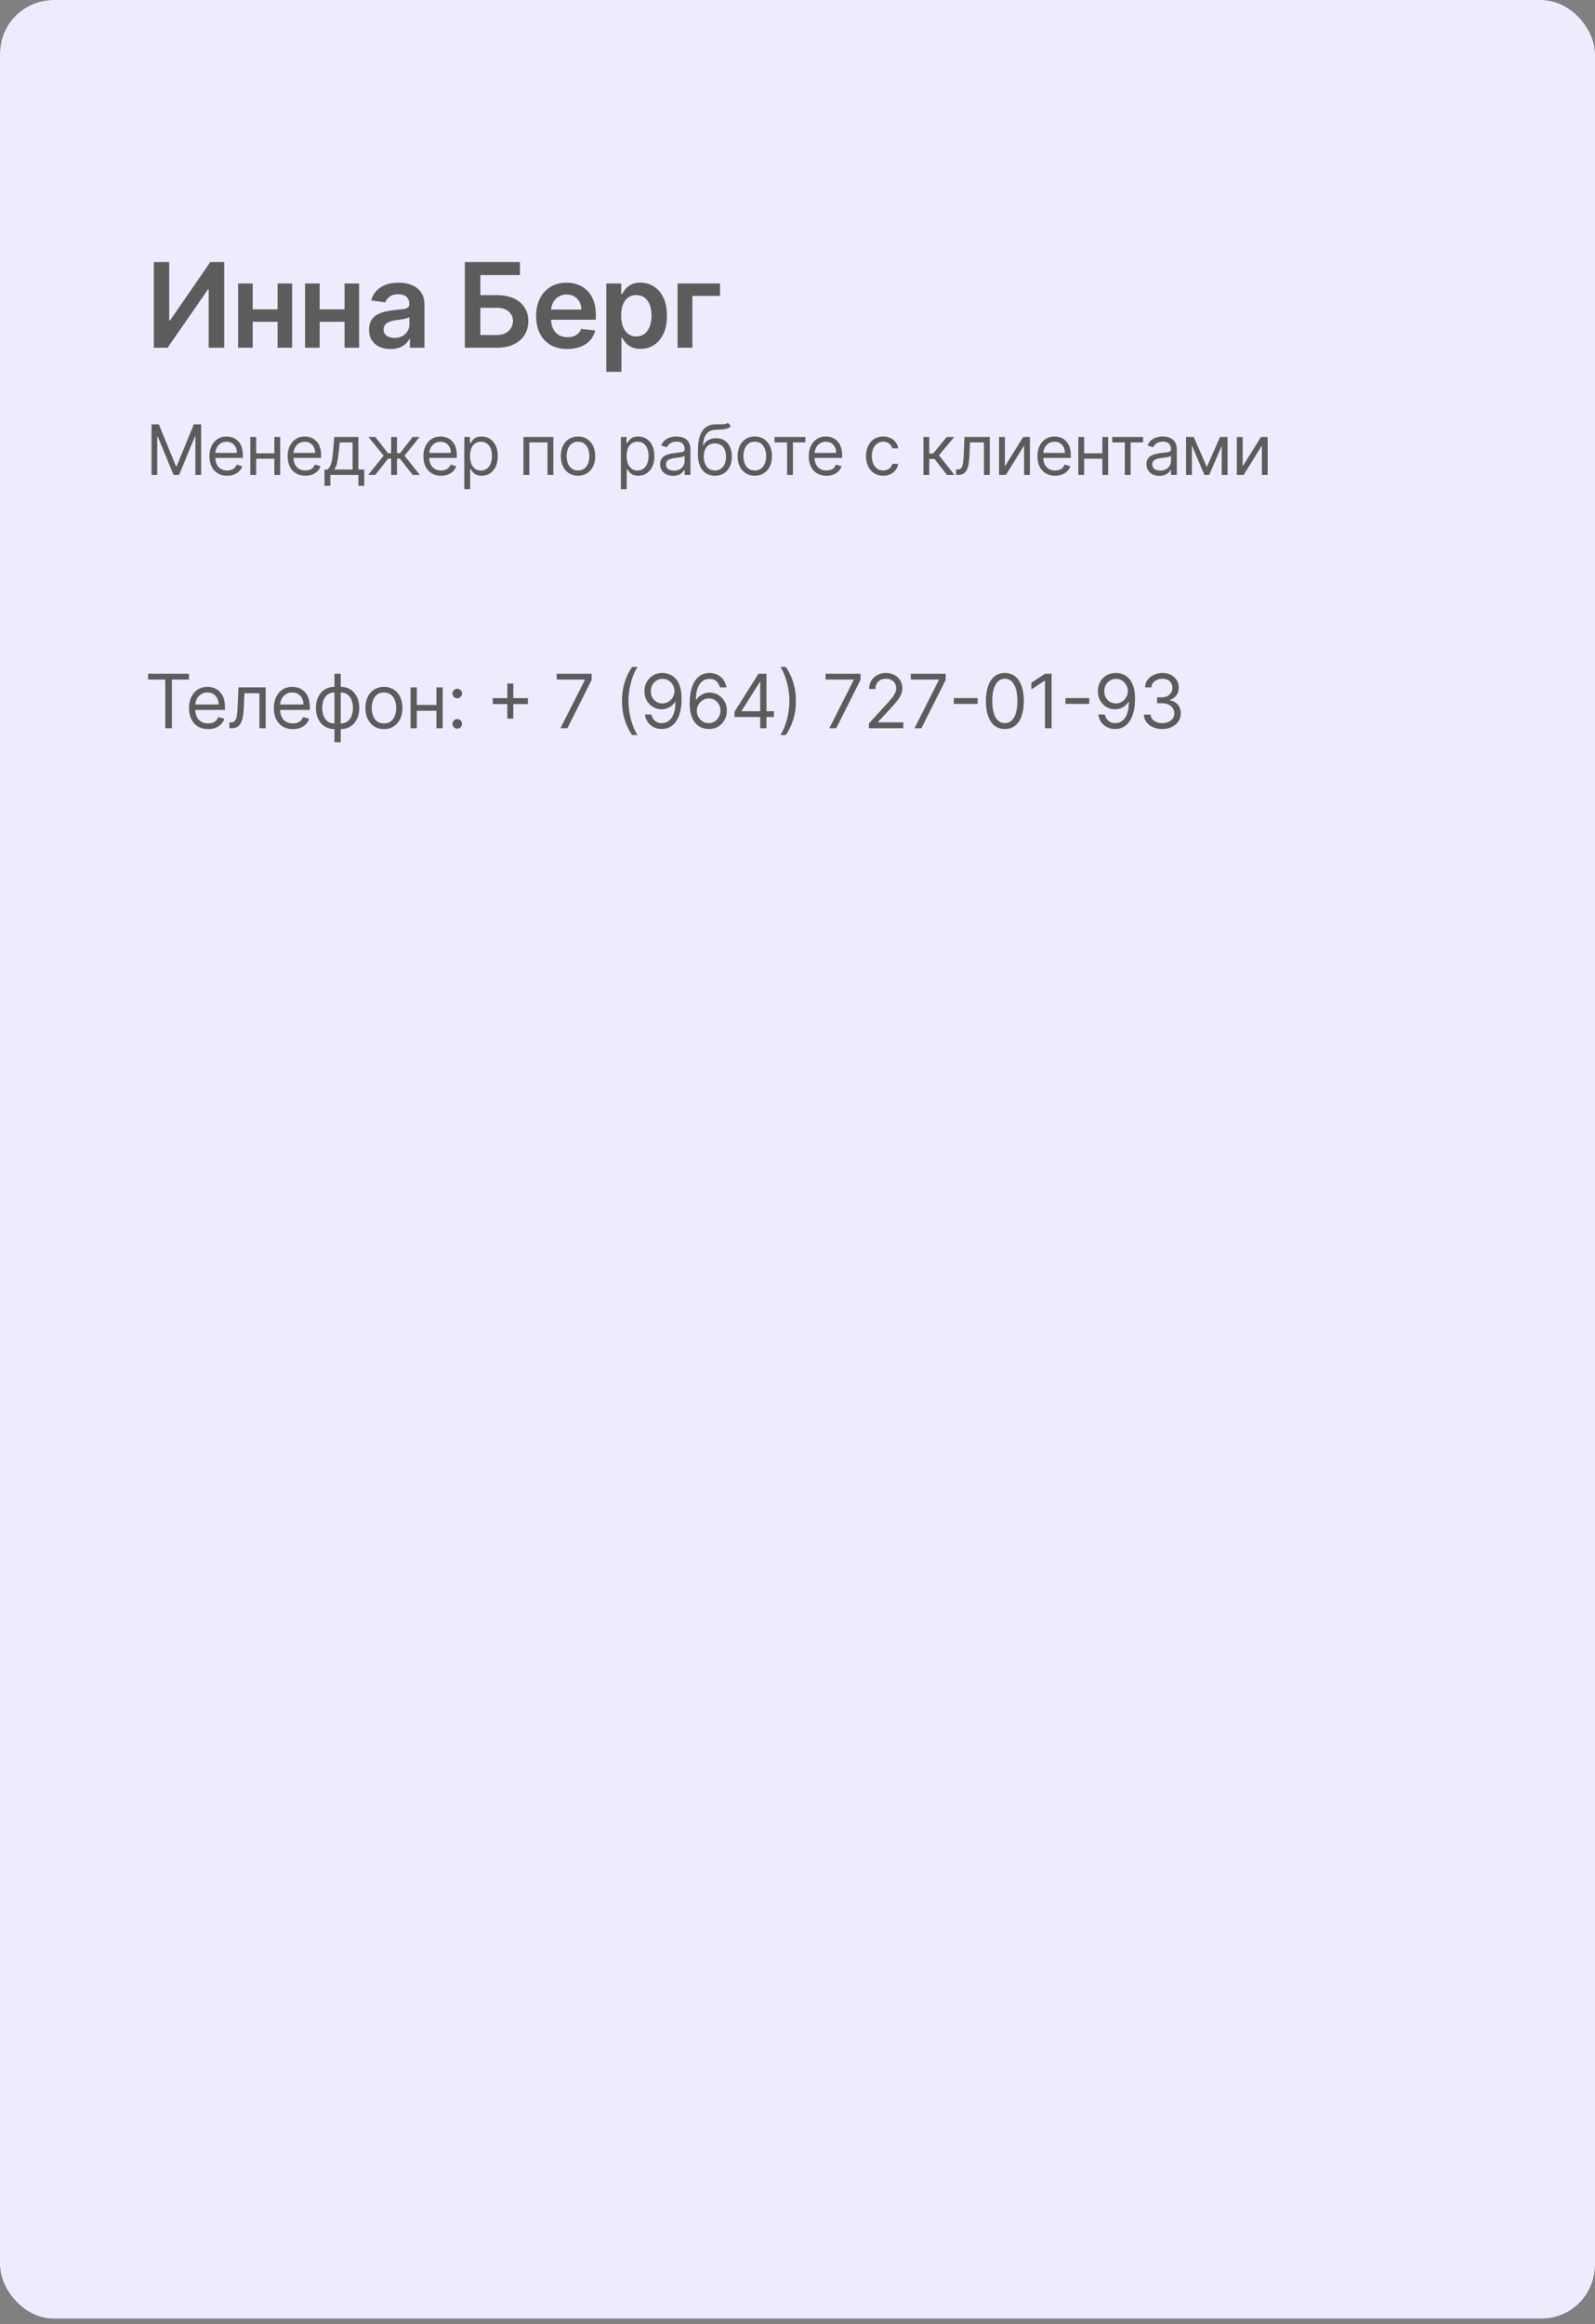 <?xml version="1.0" encoding="UTF-8"?> <svg xmlns="http://www.w3.org/2000/svg" width="298" height="434" viewBox="0 0 298 434" fill="none"><rect x="0" y="0" width="298" height="434" fill="#808080" stroke="none"/><rect width="298" height="433.019" rx="10" fill="#140229"></rect><rect width="298" height="433.019" rx="10" fill="url(#paint0_linear_100_42)"></rect><rect width="298" height="433.019" rx="10" fill="#EEEBFF"></rect><path d="M27.676 126.912V125.818H35.312V126.912H32.111V136H30.878V126.912H27.676ZM38.871 136.159C38.135 136.159 37.5 135.997 36.966 135.672C36.436 135.344 36.027 134.886 35.739 134.3C35.453 133.71 35.311 133.024 35.311 132.241C35.311 131.459 35.453 130.77 35.739 130.173C36.027 129.573 36.428 129.106 36.942 128.771C37.459 128.433 38.062 128.264 38.751 128.264C39.149 128.264 39.542 128.33 39.929 128.463C40.317 128.596 40.67 128.811 40.989 129.109C41.307 129.404 41.56 129.795 41.749 130.283C41.938 130.77 42.032 131.37 42.032 132.082V132.58H36.146V131.565H40.839C40.839 131.134 40.753 130.75 40.581 130.412C40.412 130.074 40.17 129.807 39.855 129.612C39.543 129.416 39.175 129.318 38.751 129.318C38.284 129.318 37.88 129.434 37.538 129.666C37.2 129.895 36.94 130.193 36.758 130.561C36.575 130.929 36.484 131.323 36.484 131.744V132.42C36.484 132.997 36.584 133.486 36.782 133.887C36.985 134.285 37.265 134.588 37.623 134.797C37.981 135.002 38.397 135.105 38.871 135.105C39.179 135.105 39.457 135.062 39.706 134.976C39.958 134.886 40.175 134.754 40.357 134.578C40.539 134.399 40.68 134.177 40.78 133.912L41.913 134.23C41.794 134.615 41.593 134.953 41.312 135.244C41.03 135.533 40.682 135.758 40.268 135.92C39.853 136.08 39.388 136.159 38.871 136.159ZM42.861 136V134.906H43.14C43.368 134.906 43.559 134.862 43.711 134.772C43.864 134.679 43.986 134.518 44.079 134.29C44.175 134.058 44.248 133.736 44.298 133.325C44.351 132.911 44.389 132.384 44.412 131.744L44.551 128.364H49.642V136H48.469V129.457H45.665L45.546 132.182C45.519 132.808 45.463 133.36 45.377 133.837C45.294 134.311 45.166 134.709 44.994 135.031C44.825 135.352 44.6 135.594 44.318 135.756C44.036 135.919 43.683 136 43.259 136H42.861ZM54.717 136.159C53.981 136.159 53.346 135.997 52.813 135.672C52.282 135.344 51.873 134.886 51.585 134.3C51.3 133.71 51.157 133.024 51.157 132.241C51.157 131.459 51.3 130.77 51.585 130.173C51.873 129.573 52.274 129.106 52.788 128.771C53.305 128.433 53.908 128.264 54.597 128.264C54.995 128.264 55.388 128.33 55.776 128.463C56.164 128.596 56.517 128.811 56.835 129.109C57.153 129.404 57.406 129.795 57.595 130.283C57.784 130.77 57.879 131.37 57.879 132.082V132.58H51.992V131.565H56.686C56.686 131.134 56.599 130.75 56.427 130.412C56.258 130.074 56.016 129.807 55.701 129.612C55.39 129.416 55.022 129.318 54.597 129.318C54.13 129.318 53.726 129.434 53.384 129.666C53.046 129.895 52.786 130.193 52.604 130.561C52.422 130.929 52.331 131.323 52.331 131.744V132.42C52.331 132.997 52.43 133.486 52.629 133.887C52.831 134.285 53.111 134.588 53.469 134.797C53.827 135.002 54.243 135.105 54.717 135.105C55.025 135.105 55.303 135.062 55.552 134.976C55.804 134.886 56.021 134.754 56.203 134.578C56.386 134.399 56.526 134.177 56.626 133.912L57.759 134.23C57.64 134.615 57.44 134.953 57.158 135.244C56.876 135.533 56.528 135.758 56.114 135.92C55.7 136.08 55.234 136.159 54.717 136.159ZM62.486 138.605V125.818H63.659V138.605H62.486ZM62.486 136.159C61.969 136.159 61.498 136.066 61.074 135.881C60.65 135.692 60.285 135.425 59.98 135.08C59.675 134.732 59.44 134.316 59.274 133.832C59.108 133.348 59.026 132.812 59.026 132.222C59.026 131.625 59.108 131.085 59.274 130.601C59.44 130.114 59.675 129.696 59.98 129.348C60.285 129 60.65 128.733 61.074 128.548C61.498 128.359 61.969 128.264 62.486 128.264H62.844V136.159H62.486ZM62.486 135.105H62.685V129.318H62.486C62.095 129.318 61.755 129.398 61.467 129.557C61.178 129.713 60.94 129.926 60.751 130.198C60.565 130.467 60.426 130.775 60.333 131.123C60.244 131.471 60.199 131.837 60.199 132.222C60.199 132.732 60.28 133.206 60.443 133.643C60.605 134.081 60.855 134.434 61.193 134.702C61.531 134.971 61.962 135.105 62.486 135.105ZM63.659 136.159H63.301V128.264H63.659C64.176 128.264 64.647 128.359 65.071 128.548C65.495 128.733 65.86 129 66.165 129.348C66.47 129.696 66.705 130.114 66.871 130.601C67.037 131.085 67.119 131.625 67.119 132.222C67.119 132.812 67.037 133.348 66.871 133.832C66.705 134.316 66.47 134.732 66.165 135.08C65.86 135.425 65.495 135.692 65.071 135.881C64.647 136.066 64.176 136.159 63.659 136.159ZM63.659 135.105C64.053 135.105 64.393 135.029 64.678 134.876C64.967 134.721 65.204 134.509 65.389 134.24C65.578 133.968 65.717 133.66 65.807 133.315C65.9 132.967 65.946 132.603 65.946 132.222C65.946 131.711 65.865 131.236 65.702 130.795C65.54 130.354 65.29 129.998 64.952 129.726C64.614 129.454 64.183 129.318 63.659 129.318H63.46V135.105H63.659ZM71.735 136.159C71.046 136.159 70.441 135.995 69.921 135.667C69.403 135.339 68.999 134.88 68.707 134.29C68.419 133.7 68.275 133.01 68.275 132.222C68.275 131.426 68.419 130.732 68.707 130.138C68.999 129.545 69.403 129.085 69.921 128.756C70.441 128.428 71.046 128.264 71.735 128.264C72.424 128.264 73.028 128.428 73.545 128.756C74.065 129.085 74.469 129.545 74.758 130.138C75.049 130.732 75.195 131.426 75.195 132.222C75.195 133.01 75.049 133.7 74.758 134.29C74.469 134.88 74.065 135.339 73.545 135.667C73.028 135.995 72.424 136.159 71.735 136.159ZM71.735 135.105C72.259 135.105 72.69 134.971 73.028 134.702C73.366 134.434 73.616 134.081 73.778 133.643C73.941 133.206 74.022 132.732 74.022 132.222C74.022 131.711 73.941 131.236 73.778 130.795C73.616 130.354 73.366 129.998 73.028 129.726C72.69 129.454 72.259 129.318 71.735 129.318C71.211 129.318 70.781 129.454 70.442 129.726C70.104 129.998 69.854 130.354 69.692 130.795C69.529 131.236 69.448 131.711 69.448 132.222C69.448 132.732 69.529 133.206 69.692 133.643C69.854 134.081 70.104 134.434 70.442 134.702C70.781 134.971 71.211 135.105 71.735 135.105ZM81.817 131.645V132.739H77.601V131.645H81.817ZM77.88 128.364V136H76.706V128.364H77.88ZM82.712 128.364V136H81.539V128.364H82.712ZM85.43 136.08C85.185 136.08 84.974 135.992 84.799 135.816C84.623 135.64 84.535 135.43 84.535 135.185C84.535 134.939 84.623 134.729 84.799 134.553C84.974 134.378 85.185 134.29 85.43 134.29C85.675 134.29 85.886 134.378 86.061 134.553C86.237 134.729 86.325 134.939 86.325 135.185C86.325 135.347 86.283 135.496 86.201 135.632C86.121 135.768 86.013 135.877 85.877 135.96C85.745 136.04 85.596 136.08 85.43 136.08ZM85.43 130.412C85.185 130.412 84.974 130.324 84.799 130.148C84.623 129.973 84.535 129.762 84.535 129.517C84.535 129.272 84.623 129.061 84.799 128.886C84.974 128.71 85.185 128.622 85.43 128.622C85.675 128.622 85.886 128.71 86.061 128.886C86.237 129.061 86.325 129.272 86.325 129.517C86.325 129.679 86.283 129.829 86.201 129.964C86.121 130.1 86.013 130.21 85.877 130.293C85.745 130.372 85.596 130.412 85.43 130.412ZM94.791 134.21V127.648H95.904V134.21H94.791ZM92.066 131.486V130.372H98.629V131.486H92.066ZM104.712 136L109.266 126.991V126.912H104.016V125.818H110.539V126.972L106.005 136H104.712ZM116.207 130.909C116.207 129.656 116.369 128.504 116.694 127.454C117.022 126.4 117.49 125.43 118.096 124.545H119.13C118.892 124.874 118.668 125.278 118.459 125.759C118.254 126.236 118.073 126.761 117.917 127.335C117.761 127.905 117.639 128.495 117.549 129.104C117.463 129.714 117.42 130.316 117.42 130.909C117.42 131.698 117.496 132.498 117.649 133.31C117.801 134.122 118.007 134.876 118.265 135.572C118.524 136.268 118.812 136.835 119.13 137.273H118.096C117.49 136.388 117.022 135.42 116.694 134.369C116.369 133.315 116.207 132.162 116.207 130.909ZM123.803 125.679C124.221 125.682 124.638 125.762 125.056 125.918C125.474 126.073 125.855 126.332 126.199 126.693C126.544 127.051 126.821 127.54 127.03 128.16C127.239 128.78 127.343 129.557 127.343 130.491C127.343 131.396 127.257 132.2 127.084 132.903C126.915 133.602 126.67 134.192 126.349 134.673C126.03 135.153 125.643 135.518 125.185 135.766C124.731 136.015 124.217 136.139 123.644 136.139C123.074 136.139 122.565 136.027 122.118 135.801C121.674 135.572 121.309 135.256 121.024 134.852C120.742 134.444 120.562 133.972 120.482 133.435H121.695C121.805 133.902 122.022 134.288 122.347 134.593C122.675 134.895 123.107 135.045 123.644 135.045C124.43 135.045 125.049 134.702 125.503 134.016C125.961 133.33 126.19 132.361 126.19 131.108H126.11C125.924 131.386 125.704 131.627 125.449 131.829C125.194 132.031 124.91 132.187 124.599 132.296C124.287 132.406 123.956 132.46 123.604 132.46C123.021 132.46 122.486 132.316 121.999 132.028C121.515 131.736 121.127 131.337 120.835 130.83C120.547 130.319 120.403 129.736 120.403 129.08C120.403 128.456 120.542 127.886 120.82 127.369C121.102 126.849 121.496 126.435 122.003 126.126C122.514 125.818 123.114 125.669 123.803 125.679ZM123.803 126.773C123.386 126.773 123.009 126.877 122.675 127.086C122.343 127.291 122.08 127.57 121.884 127.921C121.692 128.269 121.596 128.655 121.596 129.08C121.596 129.504 121.689 129.89 121.874 130.238C122.063 130.583 122.32 130.858 122.645 131.063C122.973 131.265 123.346 131.366 123.763 131.366C124.078 131.366 124.372 131.305 124.643 131.183C124.915 131.057 125.152 130.886 125.354 130.67C125.56 130.452 125.721 130.205 125.837 129.93C125.953 129.651 126.011 129.361 126.011 129.06C126.011 128.662 125.914 128.289 125.722 127.941C125.533 127.593 125.271 127.311 124.937 127.096C124.605 126.88 124.227 126.773 123.803 126.773ZM132.399 136.139C131.981 136.133 131.563 136.053 131.146 135.901C130.728 135.748 130.347 135.491 130.002 135.13C129.658 134.765 129.381 134.273 129.172 133.653C128.963 133.03 128.859 132.248 128.859 131.307C128.859 130.405 128.943 129.607 129.113 128.911C129.282 128.211 129.527 127.623 129.848 127.146C130.17 126.665 130.558 126.3 131.012 126.052C131.469 125.803 131.984 125.679 132.558 125.679C133.128 125.679 133.635 125.793 134.079 126.022C134.527 126.247 134.891 126.562 135.173 126.967C135.455 127.371 135.637 127.837 135.72 128.364H134.507C134.394 127.906 134.175 127.527 133.85 127.225C133.526 126.924 133.095 126.773 132.558 126.773C131.769 126.773 131.148 127.116 130.693 127.802C130.243 128.488 130.016 129.451 130.012 130.69H130.092C130.278 130.409 130.498 130.168 130.753 129.969C131.012 129.767 131.297 129.612 131.608 129.502C131.92 129.393 132.25 129.338 132.598 129.338C133.181 129.338 133.715 129.484 134.198 129.776C134.682 130.064 135.07 130.463 135.362 130.974C135.653 131.481 135.799 132.062 135.799 132.719C135.799 133.348 135.658 133.925 135.377 134.449C135.095 134.969 134.699 135.384 134.188 135.692C133.681 135.997 133.085 136.146 132.399 136.139ZM132.399 135.045C132.816 135.045 133.191 134.941 133.522 134.732C133.857 134.523 134.121 134.243 134.313 133.892C134.508 133.541 134.606 133.15 134.606 132.719C134.606 132.298 134.512 131.915 134.323 131.57C134.137 131.222 133.88 130.946 133.552 130.74C133.227 130.535 132.856 130.432 132.438 130.432C132.124 130.432 131.83 130.495 131.559 130.621C131.287 130.743 131.048 130.912 130.843 131.128C130.64 131.343 130.481 131.59 130.365 131.869C130.249 132.144 130.191 132.434 130.191 132.739C130.191 133.143 130.286 133.521 130.475 133.872C130.667 134.223 130.929 134.507 131.26 134.722C131.595 134.938 131.974 135.045 132.399 135.045ZM137.236 133.912V132.898L141.71 125.818H142.446V127.389H141.949L138.568 132.739V132.818H144.594V133.912H137.236ZM142.028 136V133.604V133.131V125.818H143.202V136H142.028ZM148.702 130.909C148.702 132.162 148.538 133.315 148.21 134.369C147.885 135.42 147.42 136.388 146.813 137.273H145.779C146.018 136.945 146.24 136.54 146.445 136.06C146.654 135.582 146.836 135.059 146.992 134.489C147.148 133.915 147.269 133.324 147.355 132.714C147.445 132.101 147.489 131.499 147.489 130.909C147.489 130.12 147.413 129.32 147.261 128.508C147.108 127.696 146.903 126.942 146.644 126.246C146.386 125.55 146.097 124.983 145.779 124.545H146.813C147.42 125.43 147.885 126.4 148.21 127.454C148.538 128.504 148.702 129.656 148.702 130.909ZM154.945 136L159.499 126.991V126.912H154.249V125.818H160.771V126.972L156.237 136H154.945ZM162.345 136V135.105L165.705 131.426C166.1 130.995 166.425 130.621 166.68 130.303C166.935 129.981 167.124 129.679 167.247 129.398C167.373 129.113 167.436 128.814 167.436 128.503C167.436 128.145 167.349 127.835 167.177 127.573C167.008 127.311 166.776 127.109 166.481 126.967C166.186 126.824 165.855 126.753 165.487 126.753C165.096 126.753 164.754 126.834 164.462 126.996C164.174 127.156 163.95 127.379 163.791 127.668C163.636 127.956 163.558 128.294 163.558 128.682H162.384C162.384 128.085 162.522 127.562 162.797 127.111C163.072 126.66 163.447 126.309 163.921 126.057C164.398 125.805 164.933 125.679 165.526 125.679C166.123 125.679 166.652 125.805 167.112 126.057C167.573 126.309 167.934 126.648 168.196 127.076C168.458 127.504 168.589 127.979 168.589 128.503C168.589 128.877 168.521 129.244 168.385 129.602C168.253 129.956 168.02 130.352 167.689 130.79C167.361 131.224 166.905 131.754 166.322 132.381L164.035 134.827V134.906H168.768V136H162.345ZM170.859 136L175.413 126.991V126.912H170.163V125.818H176.686V126.972L172.152 136H170.859ZM182.654 130.362V131.456H178.2V130.362H182.654ZM187.74 136.139C186.991 136.139 186.353 135.935 185.826 135.528C185.299 135.117 184.896 134.522 184.618 133.743C184.339 132.961 184.2 132.016 184.2 130.909C184.2 129.809 184.339 128.869 184.618 128.09C184.899 127.308 185.304 126.711 185.831 126.3C186.361 125.886 186.997 125.679 187.74 125.679C188.482 125.679 189.117 125.886 189.644 126.3C190.174 126.711 190.578 127.308 190.857 128.09C191.139 128.869 191.279 129.809 191.279 130.909C191.279 132.016 191.14 132.961 190.862 133.743C190.583 134.522 190.181 135.117 189.654 135.528C189.127 135.935 188.489 136.139 187.74 136.139ZM187.74 135.045C188.482 135.045 189.059 134.687 189.47 133.972C189.881 133.256 190.086 132.235 190.086 130.909C190.086 130.027 189.992 129.277 189.803 128.657C189.617 128.037 189.349 127.565 188.997 127.24C188.649 126.915 188.23 126.753 187.74 126.753C187.004 126.753 186.429 127.116 186.015 127.842C185.6 128.564 185.393 129.587 185.393 130.909C185.393 131.791 185.486 132.54 185.672 133.156C185.857 133.773 186.124 134.242 186.472 134.563C186.823 134.885 187.246 135.045 187.74 135.045ZM196.468 125.818V136H195.235V127.111H195.176L192.69 128.761V127.509L195.235 125.818H196.468ZM203.511 130.362V131.456H199.057V130.362H203.511ZM208.517 125.679C208.935 125.682 209.353 125.762 209.77 125.918C210.188 126.073 210.569 126.332 210.914 126.693C211.258 127.051 211.535 127.54 211.744 128.16C211.953 128.78 212.057 129.557 212.057 130.491C212.057 131.396 211.971 132.2 211.799 132.903C211.63 133.602 211.384 134.192 211.063 134.673C210.745 135.153 210.357 135.518 209.9 135.766C209.445 136.015 208.932 136.139 208.358 136.139C207.788 136.139 207.279 136.027 206.832 135.801C206.388 135.572 206.023 135.256 205.738 134.852C205.457 134.444 205.276 133.972 205.196 133.435H206.409C206.519 133.902 206.736 134.288 207.061 134.593C207.389 134.895 207.821 135.045 208.358 135.045C209.144 135.045 209.764 134.702 210.218 134.016C210.675 133.33 210.904 132.361 210.904 131.108H210.824C210.639 131.386 210.418 131.627 210.163 131.829C209.908 132.031 209.624 132.187 209.313 132.296C209.001 132.406 208.67 132.46 208.319 132.46C207.735 132.46 207.2 132.316 206.713 132.028C206.229 131.736 205.841 131.337 205.549 130.83C205.261 130.319 205.117 129.736 205.117 129.08C205.117 128.456 205.256 127.886 205.534 127.369C205.816 126.849 206.211 126.435 206.718 126.126C207.228 125.818 207.828 125.669 208.517 125.679ZM208.517 126.773C208.1 126.773 207.724 126.877 207.389 127.086C207.057 127.291 206.794 127.57 206.598 127.921C206.406 128.269 206.31 128.655 206.31 129.08C206.31 129.504 206.403 129.89 206.588 130.238C206.777 130.583 207.034 130.858 207.359 131.063C207.687 131.265 208.06 131.366 208.478 131.366C208.793 131.366 209.086 131.305 209.358 131.183C209.629 131.057 209.866 130.886 210.069 130.67C210.274 130.452 210.435 130.205 210.551 129.93C210.667 129.651 210.725 129.361 210.725 129.06C210.725 128.662 210.629 128.289 210.436 127.941C210.248 127.593 209.986 127.311 209.651 127.096C209.319 126.88 208.942 126.773 208.517 126.773ZM217.173 136.139C216.516 136.139 215.931 136.027 215.418 135.801C214.907 135.576 214.501 135.263 214.2 134.862C213.901 134.457 213.739 133.988 213.712 133.455H214.965C214.992 133.783 215.104 134.066 215.303 134.305C215.502 134.54 215.762 134.722 216.084 134.852C216.405 134.981 216.762 135.045 217.153 135.045C217.59 135.045 217.978 134.969 218.316 134.817C218.654 134.664 218.919 134.452 219.112 134.18C219.304 133.909 219.4 133.594 219.4 133.236C219.4 132.861 219.307 132.531 219.121 132.246C218.936 131.958 218.664 131.733 218.306 131.57C217.948 131.408 217.511 131.327 216.994 131.327H216.178V130.233H216.994C217.398 130.233 217.753 130.16 218.058 130.014C218.366 129.868 218.606 129.663 218.778 129.398C218.954 129.133 219.042 128.821 219.042 128.463C219.042 128.118 218.966 127.818 218.813 127.563C218.661 127.308 218.445 127.109 218.167 126.967C217.892 126.824 217.567 126.753 217.192 126.753C216.841 126.753 216.51 126.817 216.198 126.947C215.89 127.073 215.638 127.257 215.442 127.499C215.247 127.737 215.141 128.026 215.124 128.364H213.931C213.951 127.83 214.112 127.363 214.413 126.962C214.715 126.557 215.109 126.242 215.597 126.017C216.087 125.792 216.626 125.679 217.212 125.679C217.842 125.679 218.382 125.807 218.833 126.062C219.284 126.314 219.63 126.647 219.872 127.061C220.114 127.475 220.235 127.923 220.235 128.403C220.235 128.977 220.084 129.466 219.783 129.87C219.484 130.274 219.078 130.554 218.565 130.71V130.79C219.208 130.896 219.71 131.169 220.071 131.61C220.432 132.048 220.613 132.589 220.613 133.236C220.613 133.789 220.462 134.286 220.161 134.727C219.862 135.165 219.455 135.509 218.938 135.761C218.42 136.013 217.832 136.139 217.173 136.139Z" fill="#5C5C5C"></path><path d="M28.309 79.243H29.675L32.889 87.091H32.999L36.212 79.243H37.579V88.697H36.508V81.514H36.416L33.461 88.697H32.427L29.472 81.514H29.38V88.697H28.309V79.243ZM42.44 88.845C41.756 88.845 41.167 88.694 40.672 88.393C40.179 88.088 39.799 87.663 39.531 87.118C39.267 86.571 39.134 85.933 39.134 85.207C39.134 84.481 39.267 83.841 39.531 83.287C39.799 82.73 40.171 82.296 40.648 81.985C41.129 81.671 41.689 81.514 42.329 81.514C42.698 81.514 43.063 81.576 43.423 81.699C43.783 81.822 44.111 82.022 44.406 82.299C44.702 82.573 44.937 82.936 45.113 83.388C45.288 83.841 45.376 84.398 45.376 85.059V85.521H39.91V84.579H44.268C44.268 84.179 44.188 83.822 44.028 83.508C43.871 83.194 43.646 82.947 43.354 82.765C43.064 82.584 42.723 82.493 42.329 82.493C41.895 82.493 41.519 82.6 41.202 82.816C40.889 83.028 40.647 83.305 40.478 83.647C40.308 83.989 40.224 84.355 40.224 84.746V85.373C40.224 85.909 40.316 86.363 40.501 86.735C40.688 87.105 40.949 87.386 41.281 87.58C41.613 87.771 42 87.866 42.44 87.866C42.726 87.866 42.984 87.826 43.215 87.746C43.449 87.663 43.651 87.54 43.82 87.377C43.989 87.211 44.12 87.005 44.212 86.758L45.265 87.054C45.154 87.411 44.968 87.725 44.706 87.996C44.445 88.263 44.122 88.473 43.737 88.623C43.352 88.771 42.92 88.845 42.44 88.845ZM51.519 84.653V85.669H47.604V84.653H51.519ZM47.862 81.606V88.697H46.773V81.606H47.862ZM52.35 81.606V88.697H51.26V81.606H52.35ZM57.053 88.845C56.369 88.845 55.78 88.694 55.284 88.393C54.792 88.088 54.412 87.663 54.144 87.118C53.879 86.571 53.747 85.933 53.747 85.207C53.747 84.481 53.879 83.841 54.144 83.287C54.412 82.73 54.784 82.296 55.261 81.985C55.741 81.671 56.301 81.514 56.942 81.514C57.311 81.514 57.676 81.576 58.036 81.699C58.396 81.822 58.724 82.022 59.019 82.299C59.315 82.573 59.55 82.936 59.725 83.388C59.901 83.841 59.989 84.398 59.989 85.059V85.521H54.523V84.579H58.881C58.881 84.179 58.801 83.822 58.641 83.508C58.484 83.194 58.259 82.947 57.967 82.765C57.677 82.584 57.336 82.493 56.942 82.493C56.508 82.493 56.132 82.6 55.815 82.816C55.501 83.028 55.26 83.305 55.09 83.647C54.921 83.989 54.837 84.355 54.837 84.746V85.373C54.837 85.909 54.929 86.363 55.114 86.735C55.301 87.105 55.561 87.386 55.894 87.58C56.226 87.771 56.612 87.866 57.053 87.866C57.339 87.866 57.597 87.826 57.828 87.746C58.062 87.663 58.264 87.54 58.433 87.377C58.602 87.211 58.733 87.005 58.825 86.758L59.878 87.054C59.767 87.411 59.581 87.725 59.319 87.996C59.058 88.263 58.734 88.473 58.35 88.623C57.965 88.771 57.533 88.845 57.053 88.845ZM60.629 90.728V87.682H61.22C61.364 87.531 61.489 87.368 61.594 87.192C61.698 87.017 61.789 86.809 61.866 86.569C61.946 86.326 62.014 86.031 62.069 85.683C62.124 85.332 62.174 84.909 62.217 84.413L62.457 81.606H66.963V87.682H68.052V90.728H66.963V88.697H61.718V90.728H60.629ZM62.457 87.682H65.873V82.622H63.472L63.288 84.413C63.211 85.155 63.115 85.803 63.002 86.357C62.888 86.911 62.706 87.352 62.457 87.682ZM68.795 88.697L71.676 85.096L68.832 81.606H70.124L72.488 84.635H73.079V81.606H74.169V84.635H74.741L77.105 81.606H78.397L75.572 85.096L78.434 88.697H77.123L74.723 85.65H74.169V88.697H73.079V85.65H72.525L70.106 88.697H68.795ZM82.412 88.845C81.729 88.845 81.139 88.694 80.644 88.393C80.152 88.088 79.772 87.663 79.504 87.118C79.239 86.571 79.107 85.933 79.107 85.207C79.107 84.481 79.239 83.841 79.504 83.287C79.772 82.73 80.144 82.296 80.621 81.985C81.101 81.671 81.661 81.514 82.301 81.514C82.671 81.514 83.035 81.576 83.395 81.699C83.755 81.822 84.083 82.022 84.379 82.299C84.674 82.573 84.91 82.936 85.085 83.388C85.26 83.841 85.348 84.398 85.348 85.059V85.521H79.882V84.579H84.24C84.24 84.179 84.16 83.822 84 83.508C83.843 83.194 83.619 82.947 83.326 82.765C83.037 82.584 82.695 82.493 82.301 82.493C81.867 82.493 81.492 82.6 81.175 82.816C80.861 83.028 80.619 83.305 80.45 83.647C80.281 83.989 80.196 84.355 80.196 84.746V85.373C80.196 85.909 80.288 86.363 80.473 86.735C80.661 87.105 80.921 87.386 81.253 87.58C81.586 87.771 81.972 87.866 82.412 87.866C82.698 87.866 82.957 87.826 83.188 87.746C83.422 87.663 83.623 87.54 83.792 87.377C83.962 87.211 84.093 87.005 84.185 86.758L85.237 87.054C85.127 87.411 84.94 87.725 84.679 87.996C84.417 88.263 84.094 88.473 83.709 88.623C83.325 88.771 82.892 88.845 82.412 88.845ZM86.746 91.356V81.606H87.798V82.733H87.927C88.007 82.61 88.118 82.453 88.26 82.262C88.404 82.068 88.611 81.896 88.878 81.745C89.149 81.591 89.515 81.514 89.977 81.514C90.574 81.514 91.1 81.663 91.556 81.962C92.011 82.26 92.367 82.683 92.622 83.231C92.878 83.779 93.005 84.425 93.005 85.17C93.005 85.921 92.878 86.572 92.622 87.123C92.367 87.671 92.013 88.096 91.561 88.397C91.108 88.696 90.586 88.845 89.996 88.845C89.54 88.845 89.175 88.77 88.901 88.619C88.627 88.465 88.417 88.291 88.269 88.097C88.121 87.9 88.007 87.737 87.927 87.608H87.835V91.356H86.746ZM87.817 85.152C87.817 85.687 87.895 86.16 88.052 86.569C88.209 86.975 88.438 87.294 88.74 87.525C89.041 87.752 89.411 87.866 89.848 87.866C90.303 87.866 90.683 87.746 90.988 87.506C91.296 87.263 91.527 86.937 91.68 86.528C91.838 86.115 91.916 85.656 91.916 85.152C91.916 84.653 91.839 84.204 91.685 83.804C91.534 83.401 91.305 83.082 90.997 82.848C90.693 82.611 90.309 82.493 89.848 82.493C89.405 82.493 89.032 82.605 88.731 82.83C88.429 83.051 88.201 83.362 88.047 83.762C87.894 84.159 87.817 84.623 87.817 85.152ZM97.804 88.697V81.606H103.38V88.697H102.291V82.622H98.893V88.697H97.804ZM107.991 88.845C107.351 88.845 106.789 88.693 106.306 88.388C105.826 88.083 105.45 87.657 105.179 87.109C104.912 86.561 104.778 85.921 104.778 85.189C104.778 84.45 104.912 83.805 105.179 83.254C105.45 82.704 105.826 82.276 106.306 81.971C106.789 81.666 107.351 81.514 107.991 81.514C108.631 81.514 109.191 81.666 109.671 81.971C110.154 82.276 110.53 82.704 110.798 83.254C111.068 83.805 111.204 84.45 111.204 85.189C111.204 85.921 111.068 86.561 110.798 87.109C110.53 87.657 110.154 88.083 109.671 88.388C109.191 88.693 108.631 88.845 107.991 88.845ZM107.991 87.866C108.477 87.866 108.877 87.742 109.191 87.492C109.505 87.243 109.737 86.915 109.888 86.509C110.039 86.103 110.114 85.663 110.114 85.189C110.114 84.715 110.039 84.273 109.888 83.864C109.737 83.454 109.505 83.124 109.191 82.871C108.877 82.619 108.477 82.493 107.991 82.493C107.504 82.493 107.104 82.619 106.79 82.871C106.477 83.124 106.244 83.454 106.093 83.864C105.943 84.273 105.867 84.715 105.867 85.189C105.867 85.663 105.943 86.103 106.093 86.509C106.244 86.915 106.477 87.243 106.79 87.492C107.104 87.742 107.504 87.866 107.991 87.866ZM116.003 91.356V81.606H117.056V82.733H117.185C117.265 82.61 117.376 82.453 117.517 82.262C117.662 82.068 117.868 81.896 118.136 81.745C118.407 81.591 118.773 81.514 119.235 81.514C119.832 81.514 120.358 81.663 120.814 81.962C121.269 82.26 121.624 82.683 121.88 83.231C122.135 83.779 122.263 84.425 122.263 85.17C122.263 85.921 122.135 86.572 121.88 87.123C121.624 87.671 121.271 88.096 120.818 88.397C120.366 88.696 119.844 88.845 119.253 88.845C118.798 88.845 118.433 88.77 118.159 88.619C117.885 88.465 117.674 88.291 117.527 88.097C117.379 87.9 117.265 87.737 117.185 87.608H117.093V91.356H116.003ZM117.074 85.152C117.074 85.687 117.153 86.16 117.31 86.569C117.467 86.975 117.696 87.294 117.997 87.525C118.299 87.752 118.668 87.866 119.105 87.866C119.561 87.866 119.941 87.746 120.246 87.506C120.553 87.263 120.784 86.937 120.938 86.528C121.095 86.115 121.174 85.656 121.174 85.152C121.174 84.653 121.097 84.204 120.943 83.804C120.792 83.401 120.563 83.082 120.255 82.848C119.95 82.611 119.567 82.493 119.105 82.493C118.662 82.493 118.29 82.605 117.988 82.83C117.687 83.051 117.459 83.362 117.305 83.762C117.151 84.159 117.074 84.623 117.074 85.152ZM125.752 88.864C125.302 88.864 124.895 88.779 124.528 88.61C124.162 88.437 123.871 88.189 123.656 87.866C123.44 87.54 123.333 87.146 123.333 86.684C123.333 86.278 123.413 85.949 123.573 85.697C123.733 85.441 123.947 85.241 124.214 85.096C124.482 84.952 124.778 84.844 125.101 84.773C125.427 84.699 125.755 84.641 126.084 84.598C126.515 84.542 126.864 84.501 127.132 84.473C127.403 84.442 127.6 84.392 127.723 84.321C127.849 84.25 127.912 84.127 127.912 83.951V83.915C127.912 83.459 127.788 83.105 127.538 82.853C127.292 82.6 126.918 82.474 126.416 82.474C125.896 82.474 125.489 82.588 125.193 82.816C124.898 83.044 124.69 83.287 124.57 83.545L123.536 83.176C123.72 82.745 123.967 82.41 124.274 82.17C124.585 81.926 124.924 81.757 125.29 81.662C125.659 81.563 126.022 81.514 126.38 81.514C126.607 81.514 126.869 81.542 127.164 81.597C127.463 81.649 127.751 81.759 128.028 81.925C128.308 82.091 128.54 82.342 128.725 82.677C128.909 83.013 129.002 83.462 129.002 84.025V88.697H127.912V87.737H127.857C127.783 87.891 127.66 88.056 127.487 88.231C127.315 88.406 127.086 88.556 126.8 88.679C126.513 88.802 126.164 88.864 125.752 88.864ZM125.918 87.885C126.349 87.885 126.712 87.8 127.007 87.631C127.306 87.462 127.531 87.243 127.681 86.975C127.835 86.708 127.912 86.426 127.912 86.13V85.133C127.866 85.189 127.764 85.24 127.607 85.286C127.454 85.329 127.275 85.367 127.072 85.401C126.872 85.432 126.676 85.46 126.486 85.484C126.298 85.506 126.146 85.524 126.029 85.54C125.746 85.576 125.481 85.636 125.235 85.72C124.991 85.8 124.795 85.921 124.644 86.084C124.496 86.244 124.422 86.463 124.422 86.74C124.422 87.118 124.562 87.405 124.842 87.599C125.125 87.789 125.484 87.885 125.918 87.885ZM135.993 78.947L136.547 79.612C136.332 79.821 136.082 79.968 135.799 80.051C135.516 80.134 135.196 80.184 134.839 80.203C134.482 80.221 134.085 80.24 133.648 80.258C133.155 80.277 132.748 80.397 132.424 80.618C132.101 80.84 131.852 81.16 131.677 81.579C131.501 81.997 131.389 82.511 131.34 83.121H131.432C131.672 82.677 132.004 82.351 132.429 82.142C132.854 81.933 133.309 81.828 133.796 81.828C134.35 81.828 134.848 81.957 135.291 82.216C135.734 82.474 136.085 82.857 136.344 83.365C136.602 83.873 136.732 84.499 136.732 85.244C136.732 85.986 136.599 86.626 136.335 87.165C136.073 87.703 135.705 88.119 135.231 88.411C134.76 88.7 134.208 88.845 133.574 88.845C132.94 88.845 132.384 88.696 131.907 88.397C131.43 88.096 131.06 87.649 130.795 87.058C130.53 86.464 130.398 85.73 130.398 84.856V84.099C130.398 82.52 130.666 81.323 131.201 80.508C131.74 79.692 132.549 79.27 133.629 79.243C134.011 79.23 134.351 79.227 134.65 79.234C134.948 79.24 135.208 79.226 135.43 79.192C135.651 79.158 135.839 79.076 135.993 78.947ZM133.574 87.866C134.002 87.866 134.37 87.759 134.677 87.543C134.988 87.328 135.227 87.025 135.393 86.634C135.559 86.24 135.642 85.777 135.642 85.244C135.642 84.727 135.558 84.287 135.388 83.924C135.222 83.561 134.984 83.284 134.673 83.093C134.362 82.902 133.989 82.807 133.555 82.807C133.238 82.807 132.954 82.861 132.701 82.968C132.449 83.076 132.234 83.234 132.055 83.444C131.877 83.653 131.738 83.908 131.64 84.21C131.544 84.512 131.493 84.856 131.487 85.244C131.487 86.038 131.674 86.674 132.046 87.151C132.418 87.628 132.928 87.866 133.574 87.866ZM141.019 88.845C140.379 88.845 139.817 88.693 139.334 88.388C138.854 88.083 138.478 87.657 138.207 87.109C137.94 86.561 137.806 85.921 137.806 85.189C137.806 84.45 137.94 83.805 138.207 83.254C138.478 82.704 138.854 82.276 139.334 81.971C139.817 81.666 140.379 81.514 141.019 81.514C141.659 81.514 142.219 81.666 142.699 81.971C143.182 82.276 143.558 82.704 143.826 83.254C144.097 83.805 144.232 84.45 144.232 85.189C144.232 85.921 144.097 86.561 143.826 87.109C143.558 87.657 143.182 88.083 142.699 88.388C142.219 88.693 141.659 88.845 141.019 88.845ZM141.019 87.866C141.505 87.866 141.905 87.742 142.219 87.492C142.533 87.243 142.765 86.915 142.916 86.509C143.067 86.103 143.142 85.663 143.142 85.189C143.142 84.715 143.067 84.273 142.916 83.864C142.765 83.454 142.533 83.124 142.219 82.871C141.905 82.619 141.505 82.493 141.019 82.493C140.533 82.493 140.132 82.619 139.819 82.871C139.505 83.124 139.272 83.454 139.121 83.864C138.971 84.273 138.895 84.715 138.895 85.189C138.895 85.663 138.971 86.103 139.121 86.509C139.272 86.915 139.505 87.243 139.819 87.492C140.132 87.742 140.533 87.866 141.019 87.866ZM144.708 82.622V81.606H150.47V82.622H148.143V88.697H147.053V82.622H144.708ZM154.404 88.845C153.72 88.845 153.131 88.694 152.636 88.393C152.143 88.088 151.763 87.663 151.495 87.118C151.231 86.571 151.098 85.933 151.098 85.207C151.098 84.481 151.231 83.841 151.495 83.287C151.763 82.73 152.135 82.296 152.612 81.985C153.093 81.671 153.653 81.514 154.293 81.514C154.662 81.514 155.027 81.576 155.387 81.699C155.747 81.822 156.075 82.022 156.37 82.299C156.666 82.573 156.901 82.936 157.077 83.388C157.252 83.841 157.34 84.398 157.34 85.059V85.521H151.874V84.579H156.232C156.232 84.179 156.152 83.822 155.992 83.508C155.835 83.194 155.61 82.947 155.318 82.765C155.028 82.584 154.687 82.493 154.293 82.493C153.859 82.493 153.483 82.6 153.166 82.816C152.853 83.028 152.611 83.305 152.442 83.647C152.272 83.989 152.188 84.355 152.188 84.746V85.373C152.188 85.909 152.28 86.363 152.465 86.735C152.653 87.105 152.913 87.386 153.245 87.58C153.577 87.771 153.964 87.866 154.404 87.866C154.69 87.866 154.948 87.826 155.179 87.746C155.413 87.663 155.615 87.54 155.784 87.377C155.953 87.211 156.084 87.005 156.176 86.758L157.229 87.054C157.118 87.411 156.932 87.725 156.67 87.996C156.409 88.263 156.086 88.473 155.701 88.623C155.316 88.771 154.884 88.845 154.404 88.845ZM165.014 88.845C164.349 88.845 163.777 88.688 163.297 88.374C162.817 88.06 162.447 87.628 162.189 87.077C161.93 86.526 161.801 85.897 161.801 85.189C161.801 84.469 161.933 83.833 162.198 83.282C162.466 82.728 162.838 82.296 163.315 81.985C163.795 81.671 164.355 81.514 164.996 81.514C165.494 81.514 165.943 81.606 166.344 81.791C166.744 81.976 167.071 82.234 167.327 82.567C167.582 82.899 167.741 83.287 167.802 83.73H166.713C166.63 83.407 166.445 83.121 166.159 82.871C165.876 82.619 165.494 82.493 165.014 82.493C164.589 82.493 164.217 82.603 163.897 82.825C163.58 83.044 163.332 83.353 163.154 83.753C162.978 84.15 162.89 84.616 162.89 85.152C162.89 85.7 162.977 86.177 163.149 86.583C163.324 86.989 163.571 87.305 163.888 87.529C164.208 87.754 164.583 87.866 165.014 87.866C165.297 87.866 165.554 87.817 165.785 87.719C166.016 87.62 166.211 87.478 166.371 87.294C166.531 87.109 166.645 86.888 166.713 86.629H167.802C167.741 87.048 167.588 87.425 167.345 87.76C167.105 88.093 166.787 88.357 166.39 88.554C165.996 88.748 165.537 88.845 165.014 88.845ZM172.531 88.697V81.606H173.621V84.69H174.341L176.889 81.606H178.293L175.43 85.022L178.33 88.697H176.926L174.599 85.706H173.621V88.697H172.531ZM178.626 88.697V87.682H178.884C179.097 87.682 179.274 87.64 179.415 87.557C179.557 87.471 179.671 87.322 179.757 87.109C179.846 86.894 179.914 86.595 179.96 86.214C180.009 85.829 180.045 85.34 180.066 84.746L180.195 81.606H184.923V88.697H183.833V82.622H181.23L181.119 85.152C181.094 85.734 181.042 86.246 180.962 86.689C180.885 87.129 180.766 87.499 180.606 87.797C180.449 88.096 180.24 88.32 179.979 88.471C179.717 88.622 179.389 88.697 178.995 88.697H178.626ZM187.751 87.091L191.167 81.606H192.423V88.697H191.334V83.213L187.936 88.697H186.662V81.606H187.751V87.091ZM197.132 88.845C196.448 88.845 195.859 88.694 195.363 88.393C194.871 88.088 194.491 87.663 194.223 87.118C193.958 86.571 193.826 85.933 193.826 85.207C193.826 84.481 193.958 83.841 194.223 83.287C194.491 82.73 194.863 82.296 195.34 81.985C195.82 81.671 196.381 81.514 197.021 81.514C197.39 81.514 197.755 81.576 198.115 81.699C198.475 81.822 198.803 82.022 199.098 82.299C199.394 82.573 199.629 82.936 199.804 83.388C199.98 83.841 200.068 84.398 200.068 85.059V85.521H194.602V84.579H198.96C198.96 84.179 198.88 83.822 198.72 83.508C198.563 83.194 198.338 82.947 198.046 82.765C197.756 82.584 197.415 82.493 197.021 82.493C196.587 82.493 196.211 82.6 195.894 82.816C195.58 83.028 195.339 83.305 195.17 83.647C195 83.989 194.916 84.355 194.916 84.746V85.373C194.916 85.909 195.008 86.363 195.193 86.735C195.38 87.105 195.64 87.386 195.973 87.58C196.305 87.771 196.691 87.866 197.132 87.866C197.418 87.866 197.676 87.826 197.907 87.746C198.141 87.663 198.343 87.54 198.512 87.377C198.681 87.211 198.812 87.005 198.904 86.758L199.957 87.054C199.846 87.411 199.66 87.725 199.398 87.996C199.137 88.263 198.813 88.473 198.429 88.623C198.044 88.771 197.612 88.845 197.132 88.845ZM206.211 84.653V85.669H202.296V84.653H206.211ZM202.554 81.606V88.697H201.465V81.606H202.554ZM207.042 81.606V88.697H205.952V81.606H207.042ZM207.807 82.622V81.606H213.568V82.622H211.241V88.697H210.152V82.622H207.807ZM216.616 88.864C216.166 88.864 215.758 88.779 215.392 88.61C215.026 88.437 214.735 88.189 214.52 87.866C214.304 87.54 214.197 87.146 214.197 86.684C214.197 86.278 214.277 85.949 214.437 85.697C214.597 85.441 214.811 85.241 215.078 85.096C215.346 84.952 215.641 84.844 215.965 84.773C216.291 84.699 216.619 84.641 216.948 84.598C217.379 84.542 217.728 84.501 217.996 84.473C218.267 84.442 218.464 84.392 218.587 84.321C218.713 84.25 218.776 84.127 218.776 83.951V83.915C218.776 83.459 218.651 83.105 218.402 82.853C218.156 82.6 217.782 82.474 217.28 82.474C216.76 82.474 216.352 82.588 216.057 82.816C215.762 83.044 215.554 83.287 215.434 83.545L214.4 83.176C214.584 82.745 214.831 82.41 215.138 82.17C215.449 81.926 215.788 81.757 216.154 81.662C216.523 81.563 216.886 81.514 217.243 81.514C217.471 81.514 217.733 81.542 218.028 81.597C218.327 81.649 218.614 81.759 218.891 81.925C219.172 82.091 219.404 82.342 219.589 82.677C219.773 83.013 219.866 83.462 219.866 84.025V88.697H218.776V87.737H218.721C218.647 87.891 218.524 88.056 218.351 88.231C218.179 88.406 217.95 88.556 217.664 88.679C217.377 88.802 217.028 88.864 216.616 88.864ZM216.782 87.885C217.213 87.885 217.576 87.8 217.871 87.631C218.17 87.462 218.394 87.243 218.545 86.975C218.699 86.708 218.776 86.426 218.776 86.13V85.133C218.73 85.189 218.628 85.24 218.471 85.286C218.318 85.329 218.139 85.367 217.936 85.401C217.736 85.432 217.54 85.46 217.35 85.484C217.162 85.506 217.009 85.524 216.893 85.54C216.609 85.576 216.345 85.636 216.099 85.72C215.855 85.8 215.658 85.921 215.508 86.084C215.36 86.244 215.286 86.463 215.286 86.74C215.286 87.118 215.426 87.405 215.706 87.599C215.989 87.789 216.348 87.885 216.782 87.885ZM225.472 87.22L227.946 81.606H228.98L225.915 88.697H225.029L222.019 81.606H223.034L225.472 87.22ZM222.684 81.606V88.697H221.594V81.606H222.684ZM228.26 88.697V81.606H229.35V88.697H228.26ZM232.174 87.091L235.59 81.606H236.845V88.697H235.756V83.213L232.358 88.697H231.084V81.606H232.174V87.091Z" fill="#5C5C5C"></path><path d="M28.742 48.941H31.617V59.848H31.766L39.289 48.941H41.891V64.941H38.992V54.043H38.859L31.312 64.941H28.742V48.941ZM52.726 57.77V60.09H46.335V57.77H52.726ZM47.21 52.941V64.941H44.484V52.941H47.21ZM54.578 52.941V64.941H51.859V52.941H54.578ZM65.241 57.77V60.09H58.85V57.77H65.241ZM59.725 52.941V64.941H56.999V52.941H59.725ZM67.093 52.941V64.941H64.374V52.941H67.093ZM72.967 65.184C72.207 65.184 71.522 65.048 70.912 64.777C70.308 64.501 69.829 64.095 69.475 63.559C69.126 63.022 68.951 62.361 68.951 61.574C68.951 60.897 69.076 60.337 69.326 59.895C69.576 59.452 69.918 59.098 70.35 58.832C70.782 58.566 71.269 58.366 71.811 58.23C72.358 58.09 72.923 57.988 73.506 57.926C74.209 57.853 74.78 57.788 75.217 57.73C75.655 57.668 75.972 57.574 76.17 57.449C76.373 57.319 76.475 57.118 76.475 56.848V56.801C76.475 56.212 76.3 55.757 75.951 55.434C75.603 55.111 75.1 54.949 74.444 54.949C73.751 54.949 73.201 55.1 72.795 55.402C72.394 55.704 72.123 56.061 71.983 56.473L69.342 56.098C69.55 55.368 69.894 54.759 70.373 54.27C70.853 53.775 71.439 53.405 72.131 53.16C72.824 52.91 73.59 52.785 74.428 52.785C75.006 52.785 75.582 52.853 76.155 52.988C76.728 53.124 77.251 53.348 77.725 53.66C78.199 53.967 78.579 54.387 78.865 54.918C79.157 55.449 79.303 56.113 79.303 56.91V64.941H76.584V63.293H76.49C76.319 63.626 76.076 63.939 75.764 64.231C75.457 64.517 75.069 64.749 74.6 64.926C74.136 65.098 73.592 65.184 72.967 65.184ZM73.701 63.105C74.269 63.105 74.761 62.993 75.178 62.77C75.595 62.54 75.915 62.238 76.139 61.863C76.368 61.488 76.483 61.079 76.483 60.637V59.223C76.394 59.296 76.243 59.363 76.03 59.426C75.821 59.488 75.587 59.543 75.326 59.59C75.066 59.637 74.808 59.678 74.553 59.715C74.298 59.751 74.076 59.783 73.889 59.809C73.467 59.866 73.09 59.96 72.756 60.09C72.423 60.22 72.16 60.402 71.967 60.637C71.774 60.866 71.678 61.163 71.678 61.527C71.678 62.048 71.868 62.441 72.248 62.707C72.629 62.973 73.113 63.105 73.701 63.105ZM86.849 64.941V48.941H97.138V51.371H89.747V55.121H92.833C94.057 55.121 95.107 55.322 95.982 55.723C96.862 56.118 97.536 56.678 98.005 57.402C98.474 58.126 98.708 58.978 98.708 59.957C98.708 60.941 98.474 61.809 98.005 62.559C97.536 63.303 96.862 63.887 95.982 64.309C95.107 64.731 94.057 64.941 92.833 64.941H86.849ZM89.747 62.566H92.833C93.479 62.566 94.026 62.444 94.474 62.199C94.922 61.954 95.26 61.632 95.49 61.23C95.724 60.829 95.841 60.395 95.841 59.926C95.841 59.249 95.581 58.673 95.06 58.199C94.544 57.72 93.802 57.48 92.833 57.48H89.747V62.566ZM105.991 65.176C104.788 65.176 103.749 64.926 102.874 64.426C102.004 63.921 101.335 63.207 100.866 62.285C100.397 61.358 100.163 60.267 100.163 59.012C100.163 57.777 100.397 56.694 100.866 55.762C101.34 54.824 102.001 54.095 102.85 53.574C103.699 53.048 104.697 52.785 105.842 52.785C106.582 52.785 107.28 52.905 107.936 53.145C108.598 53.379 109.181 53.743 109.686 54.238C110.197 54.733 110.598 55.363 110.889 56.129C111.181 56.889 111.327 57.796 111.327 58.848V59.715H101.491V57.809H108.616C108.611 57.267 108.493 56.785 108.264 56.363C108.035 55.936 107.715 55.6 107.303 55.355C106.897 55.111 106.423 54.988 105.881 54.988C105.303 54.988 104.796 55.129 104.358 55.41C103.921 55.686 103.579 56.051 103.335 56.504C103.095 56.952 102.973 57.444 102.967 57.98V59.645C102.967 60.342 103.095 60.941 103.35 61.441C103.605 61.936 103.962 62.316 104.421 62.582C104.879 62.842 105.415 62.973 106.03 62.973C106.441 62.973 106.814 62.915 107.147 62.801C107.48 62.681 107.77 62.507 108.014 62.277C108.259 62.048 108.444 61.764 108.569 61.426L111.21 61.723C111.043 62.421 110.725 63.03 110.256 63.551C109.793 64.066 109.199 64.467 108.475 64.754C107.751 65.035 106.923 65.176 105.991 65.176ZM113.279 69.441V52.941H116.061V54.926H116.225C116.371 54.634 116.576 54.324 116.842 53.996C117.107 53.663 117.467 53.379 117.92 53.145C118.373 52.905 118.951 52.785 119.654 52.785C120.581 52.785 121.417 53.022 122.162 53.496C122.912 53.965 123.506 54.66 123.943 55.582C124.386 56.499 124.607 57.624 124.607 58.957C124.607 60.275 124.391 61.395 123.959 62.316C123.527 63.238 122.938 63.941 122.193 64.426C121.449 64.91 120.605 65.152 119.662 65.152C118.975 65.152 118.404 65.038 117.951 64.809C117.498 64.579 117.134 64.303 116.857 63.98C116.587 63.652 116.376 63.342 116.225 63.051H116.107V69.441H113.279ZM116.053 58.941C116.053 59.717 116.162 60.397 116.381 60.98C116.605 61.564 116.925 62.02 117.342 62.348C117.764 62.671 118.274 62.832 118.873 62.832C119.498 62.832 120.022 62.665 120.443 62.332C120.865 61.993 121.183 61.533 121.397 60.949C121.615 60.361 121.725 59.691 121.725 58.941C121.725 58.197 121.618 57.535 121.404 56.957C121.191 56.379 120.873 55.926 120.451 55.598C120.029 55.27 119.503 55.105 118.873 55.105C118.269 55.105 117.756 55.264 117.334 55.582C116.912 55.9 116.592 56.345 116.373 56.918C116.16 57.491 116.053 58.165 116.053 58.941ZM134.527 52.941V55.262H129.355V64.941H126.589V52.941H134.527Z" fill="#5C5C5C"></path><defs><linearGradient id="paint0_linear_100_42" x1="161.572" y1="26.968" x2="427.264" y2="204.109" gradientUnits="userSpaceOnUse"><stop stop-color="#282D3B"></stop><stop offset="1" stop-color="#0F1015"></stop></linearGradient></defs></svg> 